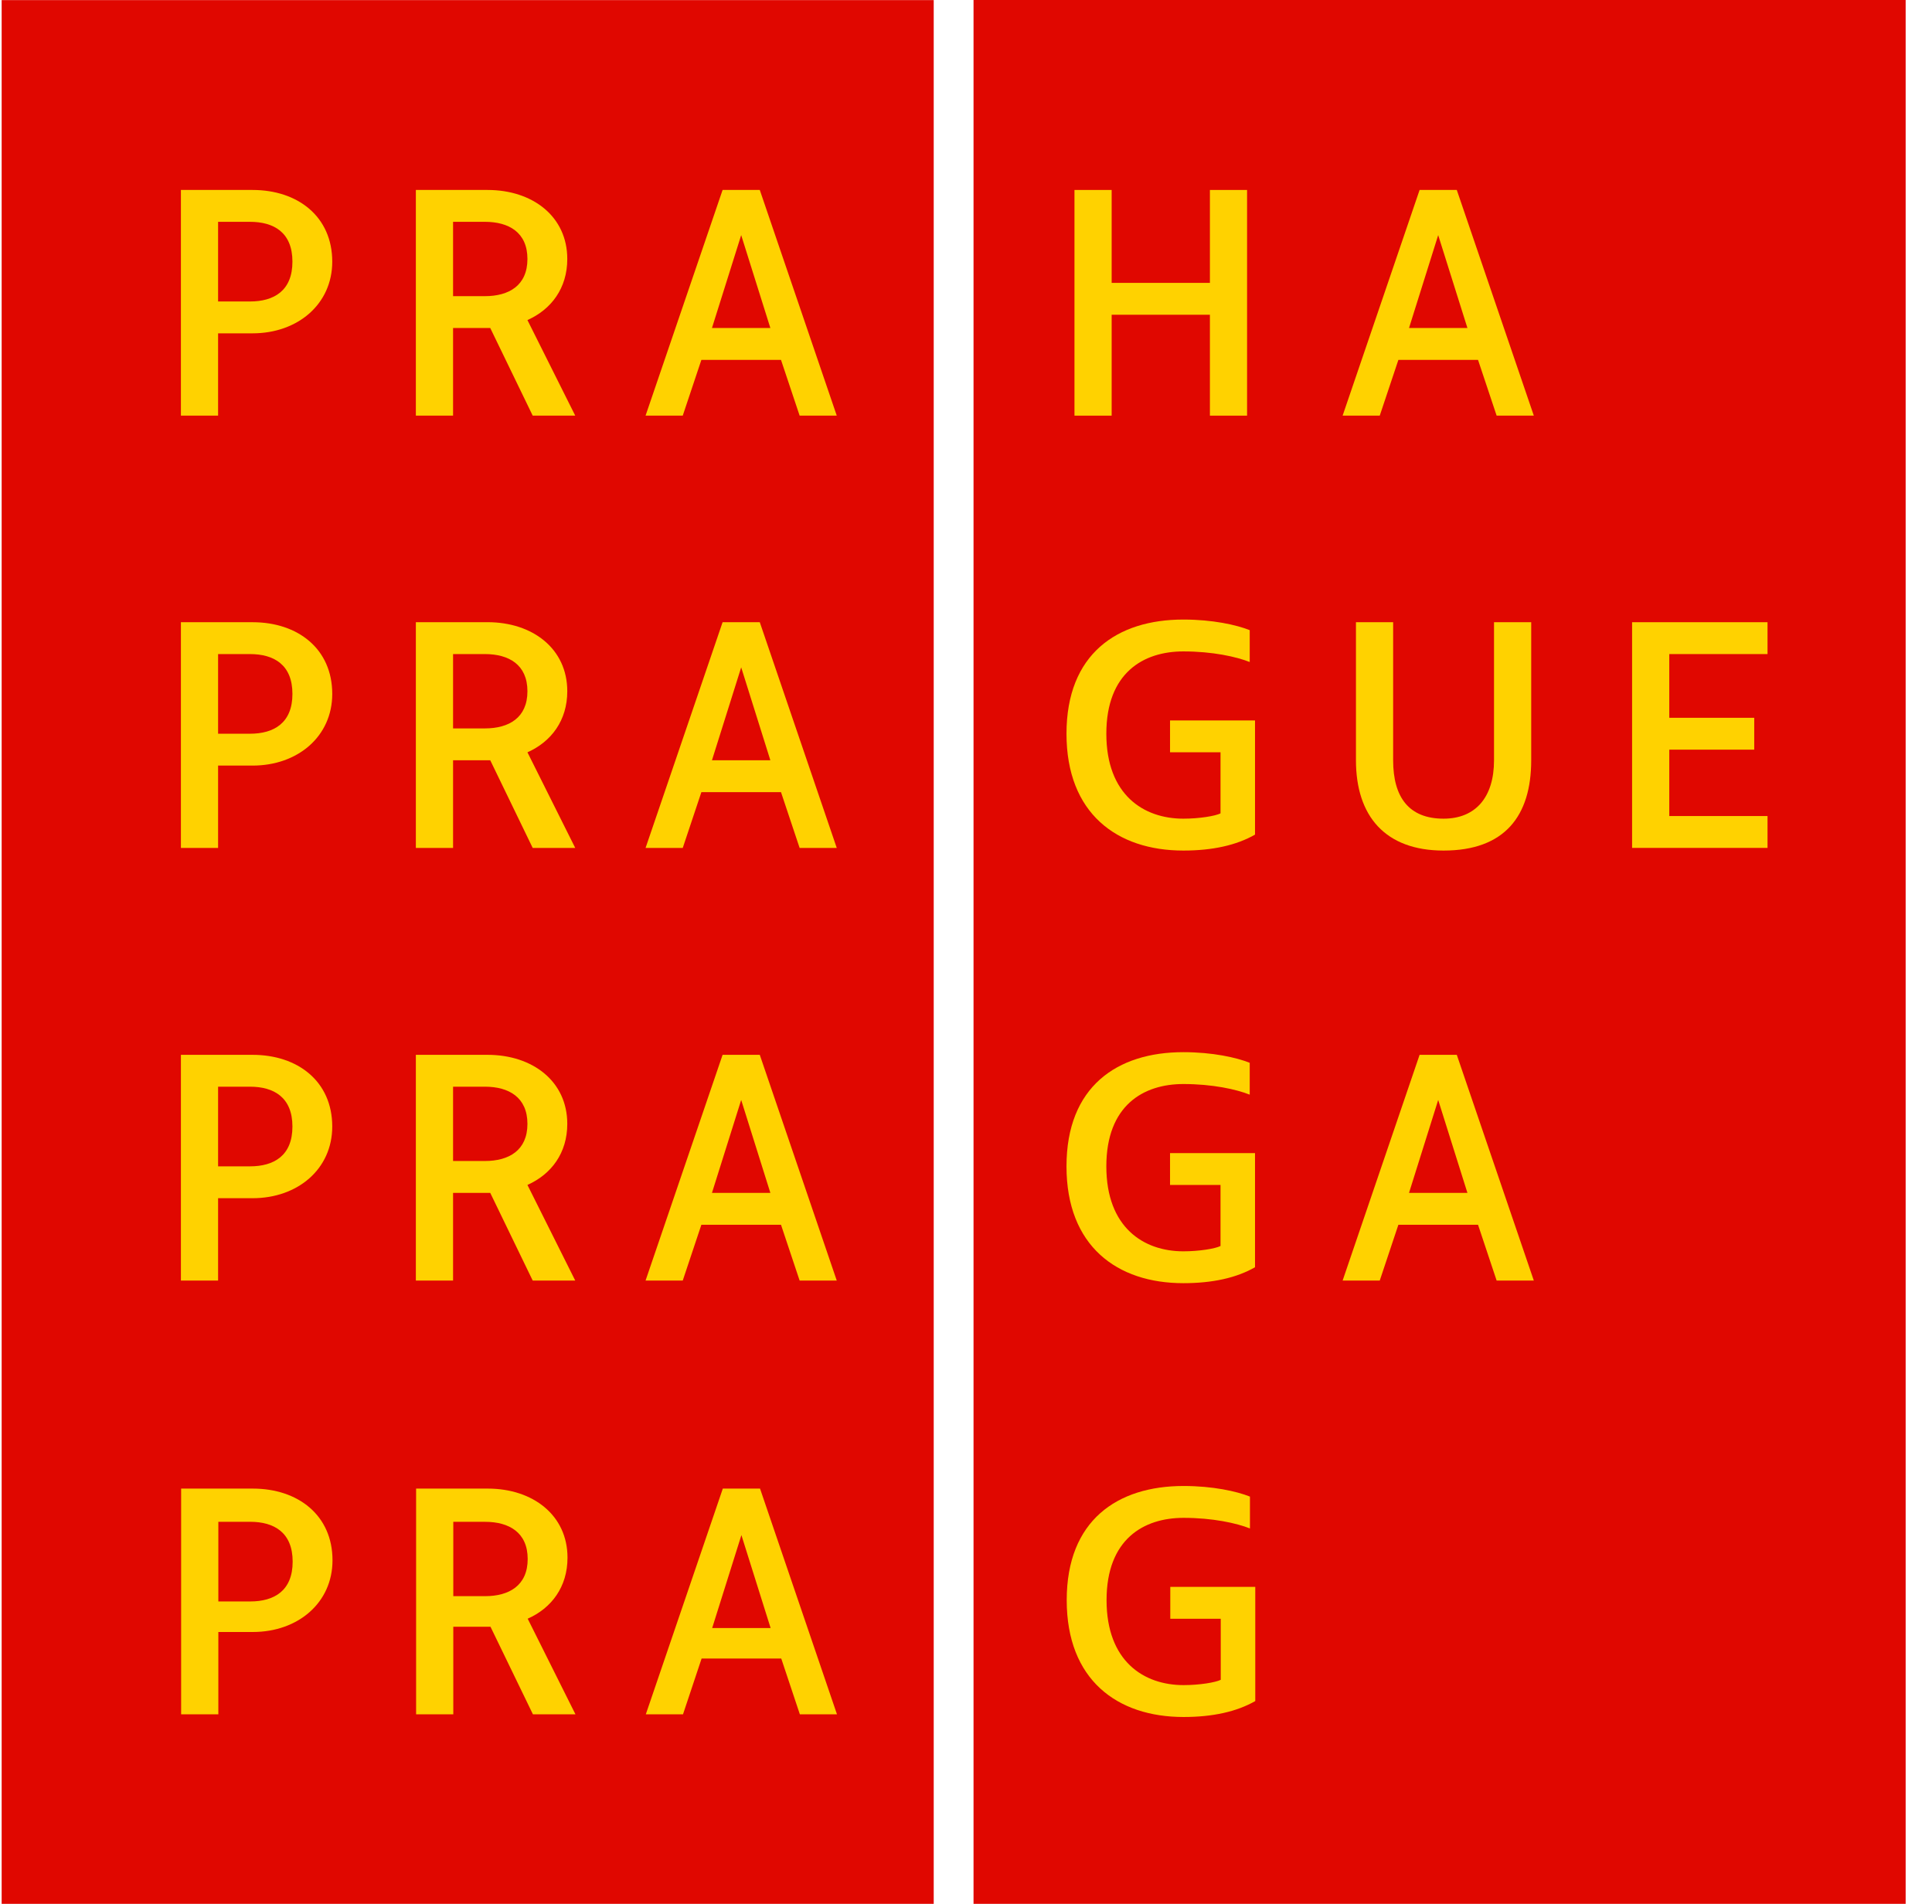 <svg width="69" height="68" viewBox="0 0 69 68" fill="none" xmlns="http://www.w3.org/2000/svg"><path d="M33.347 0.004H0.059V68.002H33.347V0.004Z" fill="#E00700"/><path d="M68.059 0H34.769V68.002H68.059V0Z" fill="#E00700"/><path d="M50.322 11.716L51.364 8.398L52.408 11.716H50.322ZM52.028 6.785H50.7L47.951 14.845H49.277L49.942 12.855H52.787L53.451 14.845H54.779L52.028 6.785Z" fill="#FFD200"/><path d="M58.289 30.285V22.224H63.126V23.362H59.617V25.638H62.651V26.776H59.617V29.147H63.126V30.285H58.289Z" fill="#FFD200"/><path d="M38.374 14.846V6.785H39.702V10.104H43.211V6.785H44.538V14.846H43.211V11.242H39.702V14.846H38.374Z" fill="#FFD200"/><path d="M25.427 11.716L26.471 8.398L27.513 11.716H25.427ZM27.135 6.785H25.807L23.056 14.845H24.384L25.049 12.855H27.893L28.558 14.845H29.884L27.135 6.785Z" fill="#FFD200"/><path d="M50.322 42.607L51.364 39.288L52.408 42.607H50.322ZM52.028 37.676H50.7L47.951 45.738H49.277L49.942 43.746H52.787L53.451 45.738H54.779L52.028 37.676Z" fill="#FFD200"/><path d="M17.319 10.578H16.181V7.923H17.319C18.173 7.923 18.837 8.301 18.837 9.25C18.837 10.2 18.173 10.578 17.319 10.578ZM18.837 11.432C19.689 11.052 20.26 10.294 20.26 9.25C20.26 7.733 19.025 6.785 17.412 6.785H14.852V14.845H16.181V11.716H17.509L19.025 14.845H20.544L18.837 11.432Z" fill="#FFD200"/><path d="M25.427 27.155L26.471 23.836L27.513 27.155H25.427ZM27.135 22.224H25.807L23.056 30.286H24.384L25.049 28.294H27.893L28.558 30.286H29.884L27.135 22.224Z" fill="#FFD200"/><path d="M8.928 10.768H7.789V7.923H8.928C9.78 7.923 10.444 8.301 10.444 9.346C10.444 10.388 9.78 10.768 8.928 10.768ZM9.021 6.785H6.461V14.845H7.789V11.906H9.021C10.634 11.906 11.866 10.862 11.866 9.346C11.866 7.734 10.634 6.785 9.021 6.785Z" fill="#FFD200"/><path d="M17.319 26.017H16.181V23.362H17.319C18.173 23.362 18.837 23.74 18.837 24.69C18.837 25.639 18.173 26.017 17.319 26.017ZM18.837 26.871C19.689 26.491 20.26 25.733 20.26 24.69C20.26 23.172 19.025 22.223 17.412 22.223H14.852V30.286H16.181V27.155H17.509L19.025 30.286H20.544L18.837 26.871Z" fill="#FFD200"/><path d="M25.427 42.607L26.471 39.288L27.513 42.607H25.427ZM27.135 37.676H25.807L23.056 45.738H24.384L25.049 43.746H27.893L28.558 45.738H29.884L27.135 37.676Z" fill="#FFD200"/><path d="M8.928 26.207H7.789V23.362H8.928C9.78 23.362 10.444 23.74 10.444 24.785C10.444 25.826 9.78 26.207 8.928 26.207ZM9.021 22.224H6.461V30.286H7.789V27.345H9.021C10.634 27.345 11.866 26.303 11.866 24.785C11.866 23.172 10.634 22.224 9.021 22.224Z" fill="#FFD200"/><path d="M17.319 41.468H16.181V38.814H17.319C18.173 38.814 18.837 39.195 18.837 40.142C18.837 41.091 18.173 41.468 17.319 41.468ZM18.837 42.323C19.689 41.943 20.26 41.185 20.26 40.142C20.26 38.624 19.025 37.676 17.412 37.676H14.852V45.738H16.181V42.607H17.509L19.025 45.738H20.544L18.837 42.323Z" fill="#FFD200"/><path d="M25.435 58.149L26.479 54.83L27.522 58.149H25.435ZM27.144 53.169H25.815L23.065 61.231H24.393L25.057 59.239H27.902L28.566 61.231H29.892L27.144 53.169Z" fill="#FFD200"/><path d="M8.928 41.659H7.789V38.814H8.928C9.78 38.814 10.444 39.194 10.444 40.237C10.444 41.281 9.78 41.659 8.928 41.659ZM9.021 37.676H6.461V45.738H7.789V42.797H9.021C10.634 42.797 11.866 41.755 11.866 40.237C11.866 38.624 10.634 37.676 9.021 37.676Z" fill="#FFD200"/><path d="M17.327 57.011H16.189V54.356H17.327C18.181 54.356 18.846 54.736 18.846 55.684C18.846 56.632 18.181 57.011 17.327 57.011ZM18.846 57.816C19.698 57.438 20.268 56.68 20.268 55.636C20.268 54.12 19.033 53.169 17.421 53.169H14.861V61.231H16.189V58.103H17.517L19.033 61.231H20.552L18.846 57.816Z" fill="#FFD200"/><path d="M8.936 57.2H7.798V54.355H8.936C9.788 54.355 10.452 54.736 10.452 55.778C10.452 56.822 9.788 57.2 8.936 57.2ZM9.03 53.169H6.469V61.231H7.798V58.291H9.03C10.642 58.291 11.875 57.248 11.875 55.73C11.875 54.12 10.642 53.169 9.03 53.169Z" fill="#FFD200"/><path d="M44.641 54.593C44.167 54.404 43.313 54.214 42.27 54.214C40.848 54.214 39.52 54.973 39.52 57.154C39.52 59.335 40.848 60.188 42.27 60.188C42.839 60.188 43.408 60.094 43.598 59.999V57.818H41.796V56.68H44.831V60.758C44.167 61.137 43.313 61.327 42.27 61.327C39.899 61.327 38.097 59.999 38.097 57.154C38.097 54.309 39.899 53.076 42.27 53.076C43.313 53.076 44.167 53.265 44.641 53.455V54.593Z" fill="#FFD200"/><path d="M44.633 39.099C44.159 38.909 43.305 38.719 42.262 38.719C40.84 38.719 39.512 39.478 39.512 41.66C39.512 43.841 40.84 44.694 42.262 44.694C42.831 44.694 43.4 44.6 43.59 44.504V42.323H41.787V41.186H44.822V45.263C44.159 45.643 43.305 45.832 42.262 45.832C39.891 45.832 38.089 44.504 38.089 41.66C38.089 38.815 39.891 37.581 42.262 37.581C43.305 37.581 44.159 37.771 44.633 37.961V39.099Z" fill="#FFD200"/><path d="M44.633 23.646C44.159 23.457 43.305 23.267 42.262 23.267C40.84 23.267 39.512 24.026 39.512 26.207C39.512 28.388 40.84 29.241 42.262 29.241C42.831 29.241 43.4 29.147 43.59 29.052V26.87H41.787V25.733H44.822V29.811C44.159 30.19 43.305 30.38 42.262 30.38C39.891 30.38 38.089 29.052 38.089 26.207C38.089 23.362 39.891 22.129 42.262 22.129C43.305 22.129 44.159 22.318 44.633 22.508V23.646Z" fill="#FFD200"/><path d="M51.556 30.38C49.47 30.38 48.427 29.147 48.427 27.155V22.224H49.755V27.155C49.755 28.483 50.324 29.241 51.556 29.241C52.694 29.241 53.358 28.483 53.358 27.155V22.224H54.686V27.155C54.686 29.147 53.738 30.38 51.556 30.38Z" fill="#FFD200"/></svg>